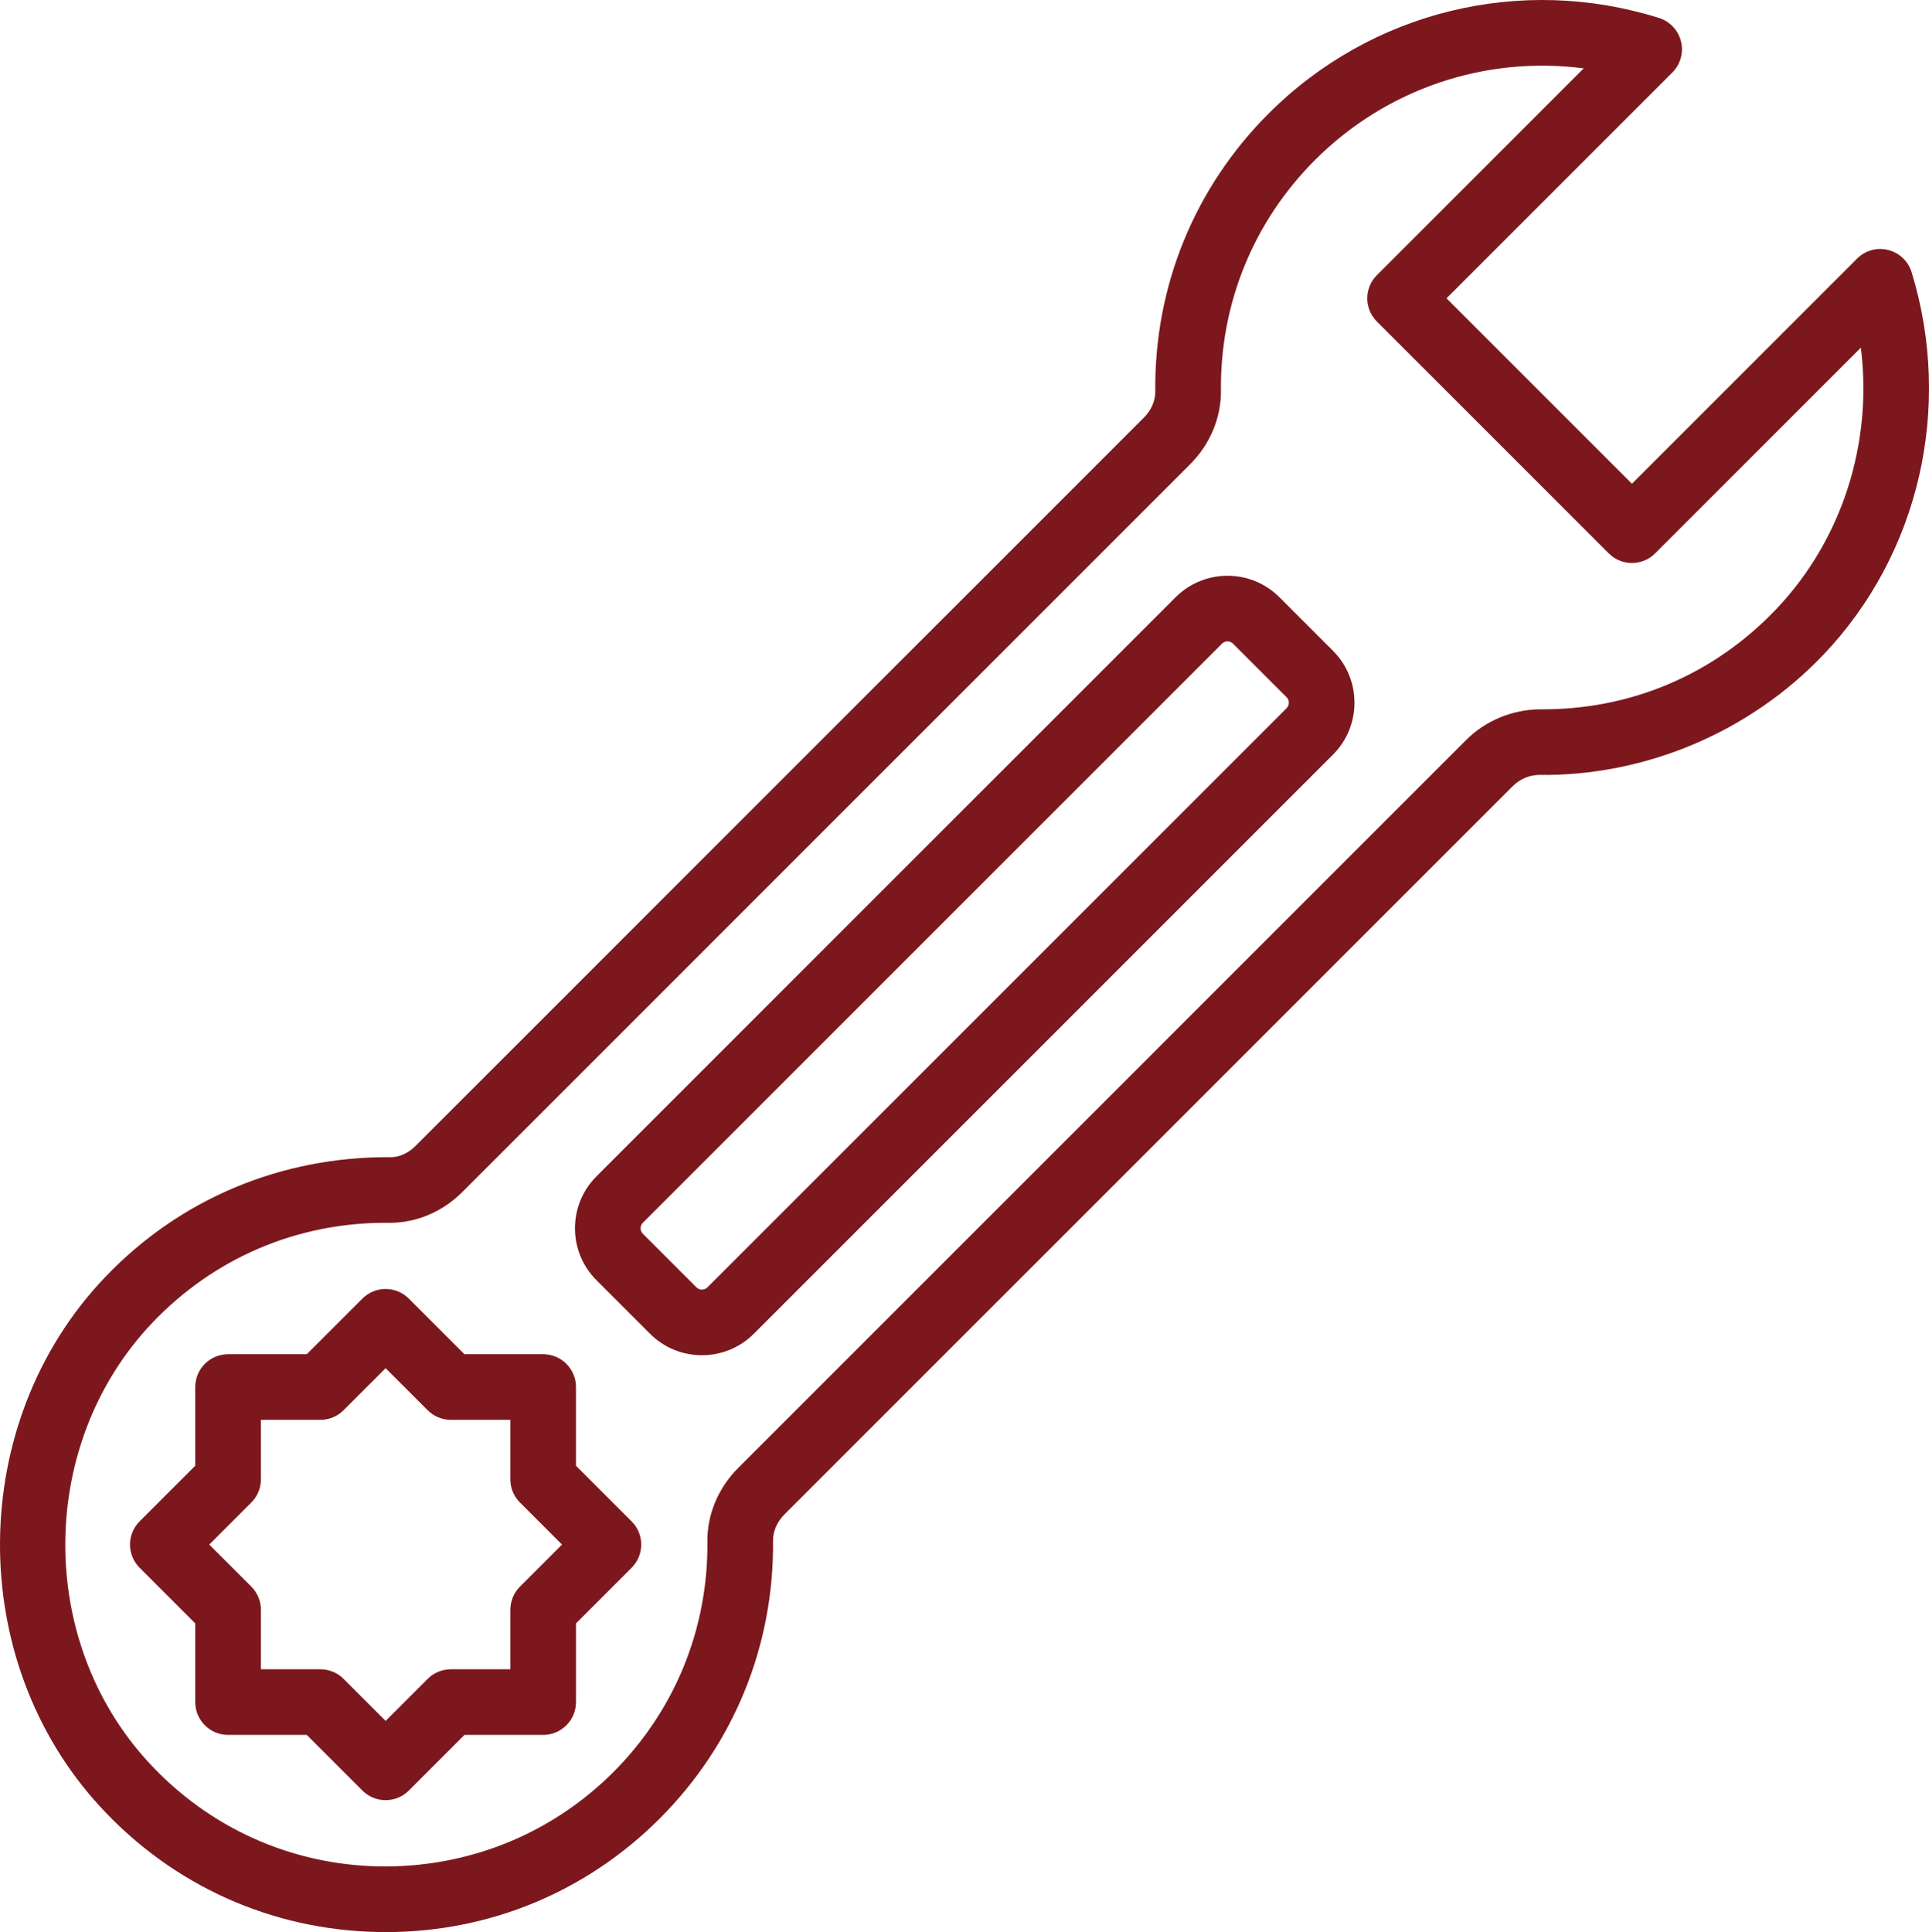<?xml version="1.0" encoding="UTF-8"?><svg id="_レイヤー_2" xmlns="http://www.w3.org/2000/svg" viewBox="0 0 142.152 142.388"><defs><style>.cls-1{fill:#7c181d;}</style></defs><g id="_レイヤー_1-2"><path class="cls-1" d="M42.445,108.018v-5.799c0-1.336-1.083-2.419-2.419-2.419h-5.799l-4.1-4.099c-.945-.945-2.475-.945-3.42,0l-4.101,4.099h-5.798c-1.336,0-2.419,1.083-2.419,2.419v5.798l-4.101,4.1c-.453.454-.709,1.069-.709,1.71s.255,1.257.709,1.71l4.101,4.101v5.798c0,1.336,1.083,2.419,2.419,2.419h5.798l4.101,4.101c.453.454,1.069.708,1.71.708s1.257-.255,1.71-.708l4.101-4.101h5.798c1.336,0,2.419-1.083,2.419-2.419v-5.798l4.099-4.101c.945-.945.945-2.476,0-3.42l-4.099-4.099ZM38.317,116.926c-.454.454-.709,1.069-.709,1.71v4.381h-4.382c-.642,0-1.257.255-1.71.708l-3.098,3.098-3.099-3.098c-.453-.453-1.068-.708-1.71-.708h-4.381v-4.381c0-.641-.255-1.257-.709-1.71l-3.098-3.099,3.098-3.098c.453-.453.709-1.069.709-1.71v-4.382h4.381c.642,0,1.257-.255,1.71-.708l3.099-3.098,3.098,3.098c.453.453,1.068.708,1.71.708h4.382v4.382c0,.642.255,1.257.709,1.71l3.098,3.098-3.098,3.099Z"/><path class="cls-1" d="M94.282,44.012c-2.108-2.109-5.539-2.109-7.647,0l-42.683,42.683c-2.109,2.109-2.109,5.54,0,7.648l3.95,3.95c1.054,1.055,2.439,1.582,3.824,1.582s2.769-.527,3.824-1.582l42.683-42.683c2.109-2.108,2.109-5.54,0-7.647l-3.951-3.951ZM94.813,52.19l-42.683,42.683c-.225.223-.587.221-.808,0l-3.95-3.95c-.222-.223-.222-.585,0-.808l42.682-42.682c.112-.112.258-.167.405-.167s.292.056.403.166l3.951,3.951c.222.223.222.584,0,.807Z"/><path class="cls-1" d="M140.872,20.063c-.247-.812-.904-1.434-1.728-1.64-.826-.209-1.696.036-2.295.637l-16.59,16.59-13.664-13.664,16.644-16.644c.598-.598.841-1.465.639-2.287-.201-.822-.817-1.479-1.625-1.732-10.194-3.199-21.219-.5-28.764,7.043-5.469,5.468-8.435,12.745-8.354,20.486.007.684-.301,1.389-.848,1.935l-53.64,53.64c-.549.549-1.233.875-1.899.851-8.013-.047-15.491,3.053-21.023,8.863-10.175,10.684-10.317,28.194-.317,39.032,5.333,5.781,12.589,9.051,20.433,9.208.199.005.396.006.594.006,7.625,0,14.77-2.957,20.177-8.365,5.468-5.468,8.434-12.743,8.355-20.487-.007-.684.301-1.389.848-1.935l53.638-53.639c.549-.549,1.184-.812,1.901-.852,7.862.111,15.571-3.137,21.023-8.864,7.055-7.408,9.545-18.208,6.496-28.183ZM130.874,44.911c-4.595,4.825-10.763,7.435-17.463,7.362-1.969.044-3.911.804-5.377,2.269l-53.639,53.64c-1.46,1.459-2.285,3.429-2.265,5.404.066,6.433-2.398,12.476-6.938,17.017-4.609,4.608-10.771,7.052-17.253,6.944-6.515-.131-12.543-2.849-16.975-7.652-8.305-9-8.186-23.542.265-32.416,4.529-4.755,10.617-7.364,17.172-7.364.096,0,.194,0,.291.002,1.984.005,3.911-.803,5.376-2.268l53.64-53.64c1.46-1.458,2.285-3.428,2.265-5.405-.067-6.431,2.396-12.474,6.937-17.016,5.264-5.264,12.56-7.689,19.795-6.75l-15.239,15.239c-.945.945-.945,2.475,0,3.42l17.084,17.084c.945.945,2.476.945,3.42,0l15.161-15.161c.874,7.046-1.367,14.156-6.257,19.292Z"/></g></svg>